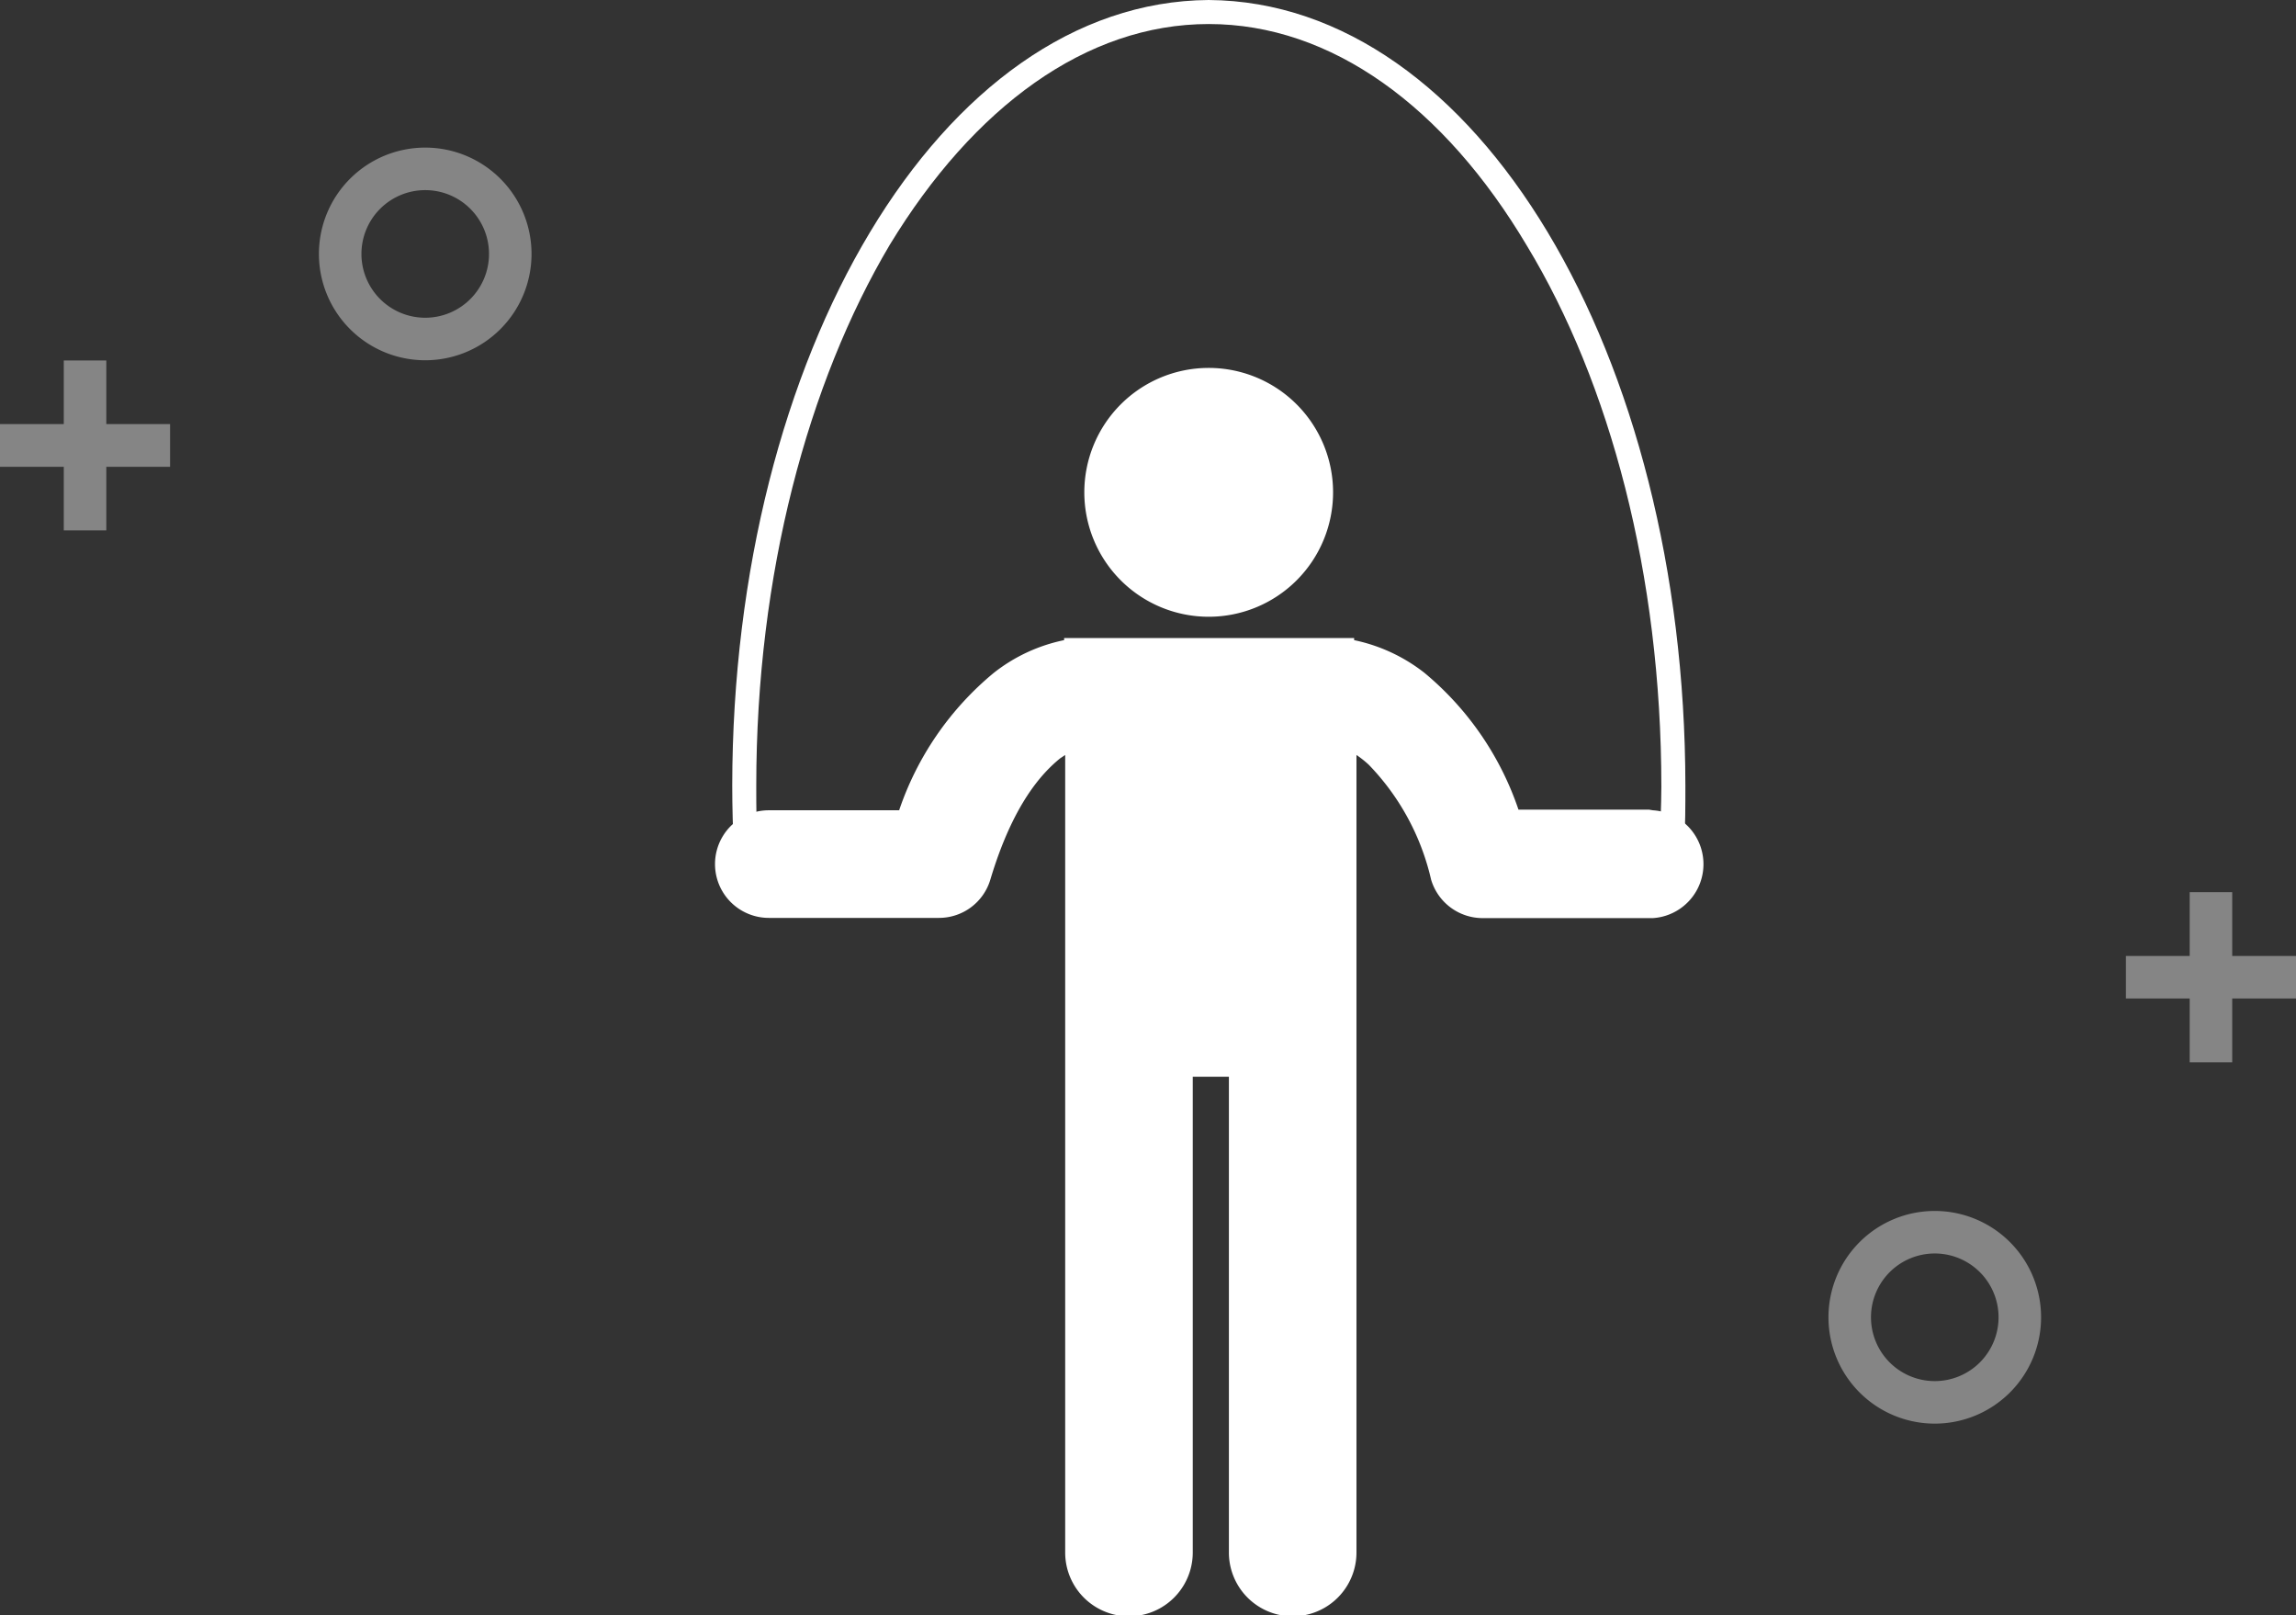 <svg xmlns="http://www.w3.org/2000/svg" viewBox="0 0 107.99 75.96"><rect x="0" y="0" width="107.99" height="75.96" fill="#333333" stroke="none"/><defs><style>.cls-1,.cls-3{opacity:0.4;}.cls-2,.cls-3{fill:#fff;}</style></defs><title>자산 5</title><g id="레이어_2" data-name="레이어 2"><g id="레이어_1-2" data-name="레이어 1"><g class="cls-1"><path class="cls-2" d="M20,8.94a3,3,0,1,1-3,3,3,3,0,0,1,3-3m0-2a5,5,0,1,0,5,5,5,5,0,0,0-5-5Z"/></g><g class="cls-1"><path class="cls-2" d="M91,58.94a3,3,0,1,1-3,3,3,3,0,0,1,3-3m0-2a5,5,0,1,0,5,5,5,5,0,0,0-5-5Z"/></g><path class="cls-2" d="M56.86,29A5.85,5.85,0,1,0,51,23.18,5.85,5.85,0,0,0,56.86,29Zm20.7,9.07H71.42A14.33,14.33,0,0,0,67,31.64a8,8,0,0,0-3.31-1.54V30H50.05v.1a7.91,7.91,0,0,0-3.31,1.54,14.34,14.34,0,0,0-4.45,6.46H36.16a2.53,2.53,0,1,0,0,5.06h8a2.52,2.52,0,0,0,2.42-1.8c1.06-3.54,2.42-5,3.28-5.7l.24-.16V73a3,3,0,1,0,6,0V50.63h1.7V73a3,3,0,1,0,6,0V35.5a4.8,4.8,0,0,1,.58.46,11.44,11.44,0,0,1,2.93,5.4,2.53,2.53,0,0,0,2.43,1.81h8a2.54,2.54,0,0,0,0-5.07Z"/><path class="cls-2" d="M34.44,36.94C34.46,16.71,44.23.09,56.85,0h0c12.64.09,22.4,16.71,22.42,36.94h0c0,.94,0,1.89-.06,2.82h0l-1.13,0c0-.92.06-1.84.06-2.77h0c0-10-2.43-19-6.32-25.43h0C67.92,5,62.61,1.13,56.85,1.13h0c-5.76,0-11.06,3.9-15,10.38h0C38,18,35.57,27,35.57,36.94h0c0,1,0,2,.08,3h0L34.52,40c-.05-1-.08-2.06-.08-3.1Z"/><polygon class="cls-3" points="107.99 44.95 104.99 44.95 104.99 41.95 102.99 41.95 102.99 44.95 99.99 44.95 99.99 46.95 102.99 46.95 102.99 49.95 104.99 49.95 104.99 46.95 107.99 46.95 107.99 44.95"/><polygon class="cls-3" points="8 19.94 5 19.94 5 16.95 3 16.95 3 19.94 0 19.94 0 21.95 3 21.95 3 24.94 5 24.94 5 21.95 8 21.95 8 19.94"/></g></g></svg>